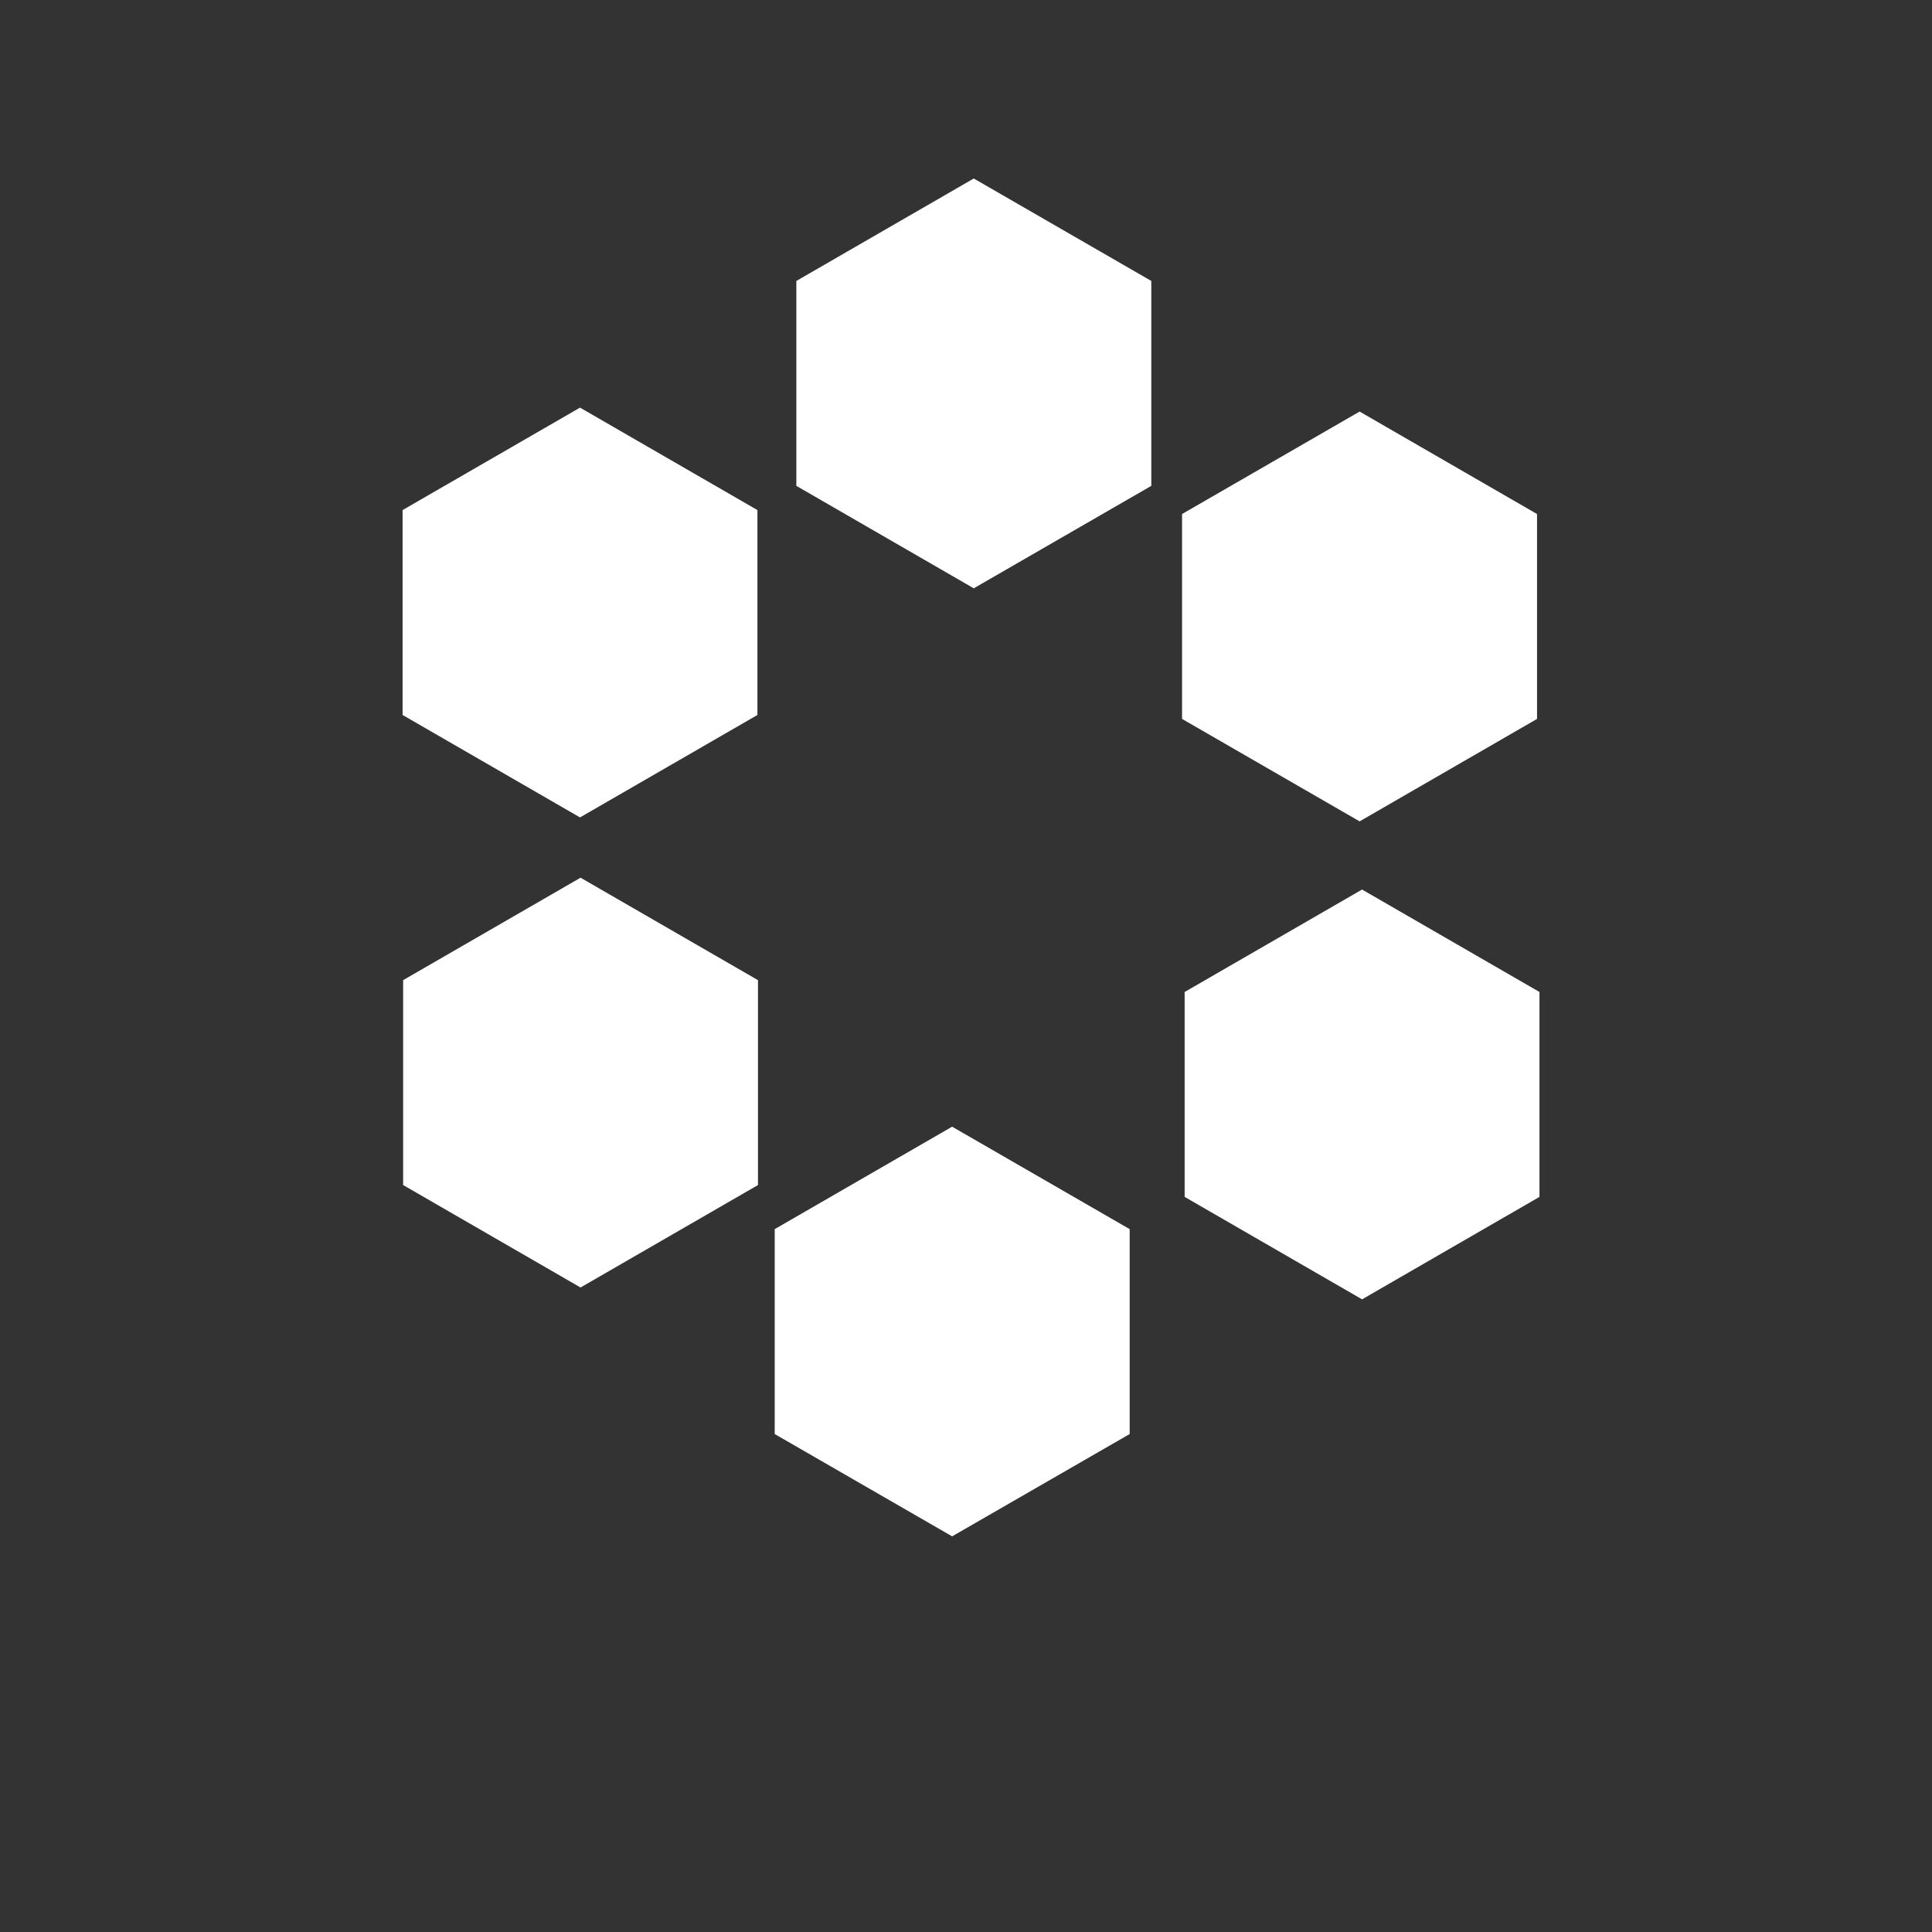 <svg width="142" height="142" viewBox="0 0 142 142" fill="none" xmlns="http://www.w3.org/2000/svg">
<rect x="0" y="0" width="142" height="142" fill="#333333" stroke="none"/>
<path d="M87.07 72.91V87.97L100.11 95.5L113.15 87.97V72.91L100.11 65.38L87.07 72.91Z" fill="white"/>
<path d="M56.94 90.34V105.4L69.98 112.92L83.03 105.4V90.34L69.98 82.81L56.94 90.34Z" fill="white"/>
<path d="M86.88 37.78V52.84L99.93 60.37L112.97 52.84V37.78L99.93 30.25L86.88 37.78Z" fill="white"/>
<path d="M29.63 72.04V87.1L42.67 94.63L55.71 87.1V72.04L42.67 64.51L29.63 72.04Z" fill="white"/>
<path d="M58.53 20.65V35.71L71.57 43.24L84.62 35.71V20.65L71.57 13.12L58.53 20.65Z" fill="white"/>
<path d="M29.59 37.49V52.55L42.63 60.08L55.67 52.55V37.49L42.63 29.96L29.59 37.49Z" fill="white"/>
</svg>
